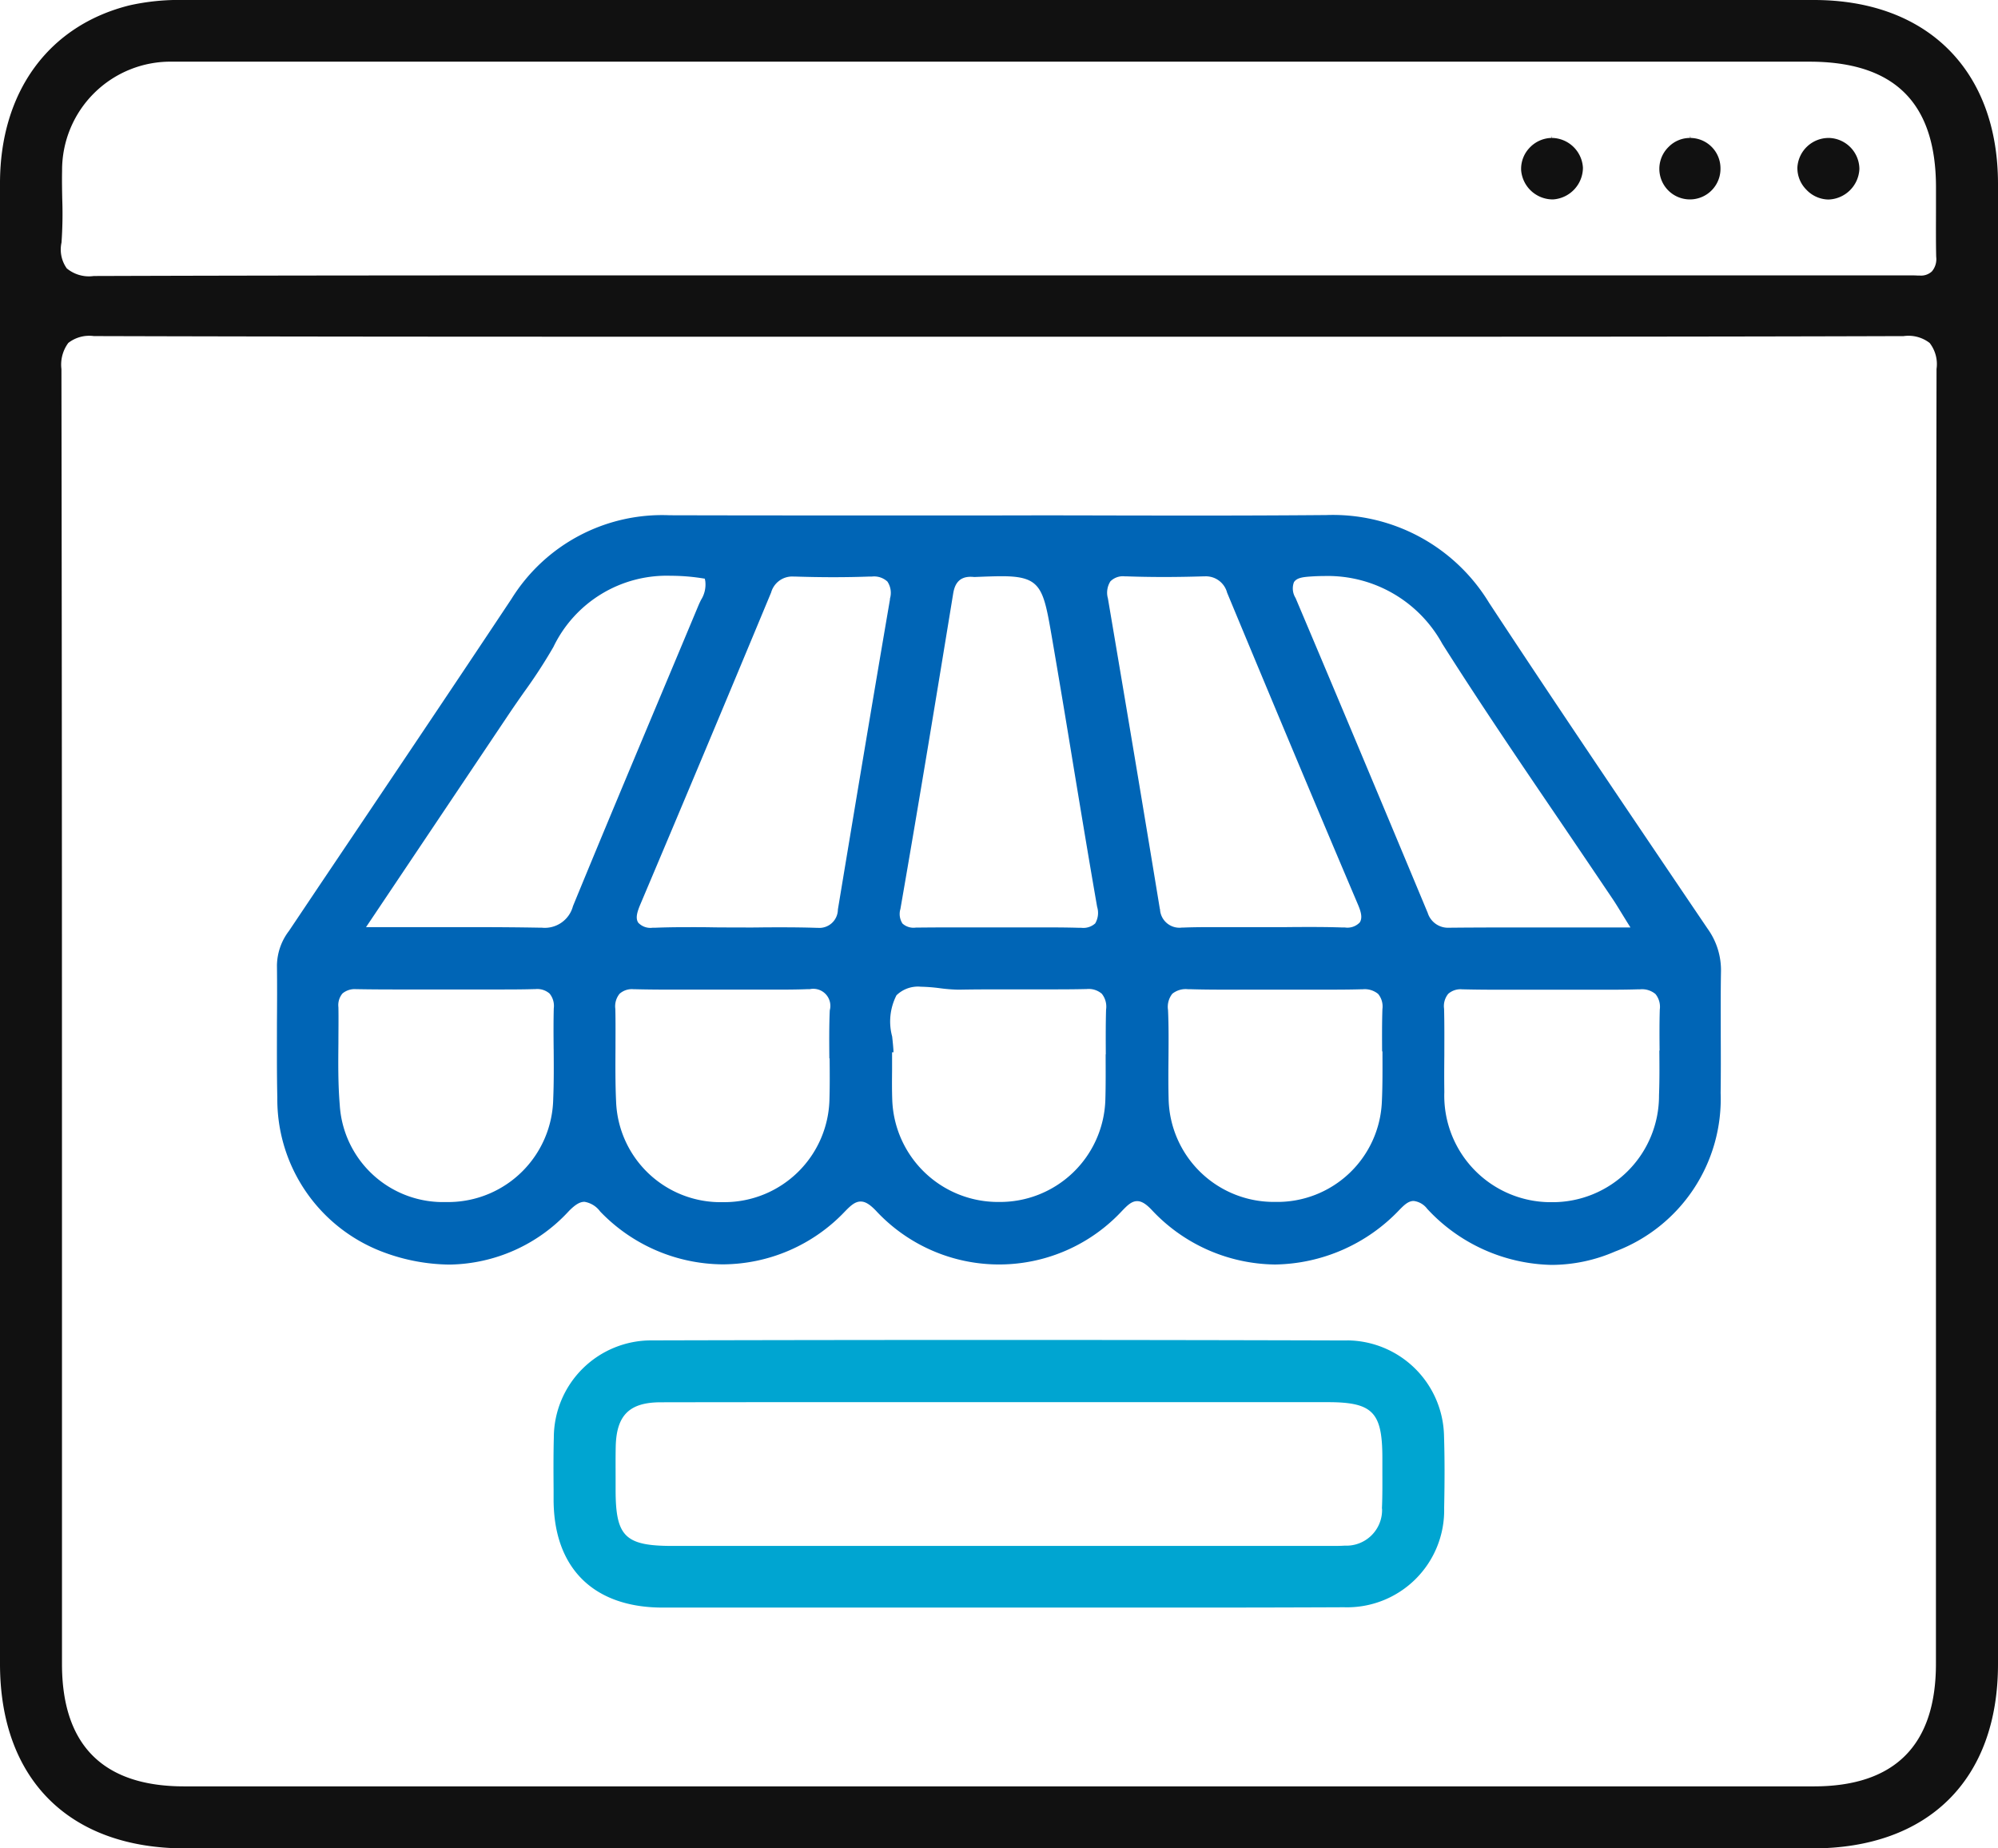 <?xml version="1.0" encoding="UTF-8"?>
<svg xmlns="http://www.w3.org/2000/svg" xmlns:xlink="http://www.w3.org/1999/xlink" width="80" height="74" viewBox="0 0 80 74">
  <defs>
    <clipPath id="clip-path">
      <rect id="Rectangle_2162" data-name="Rectangle 2162" width="80" height="74" transform="translate(0 0)" fill="none"></rect>
    </clipPath>
  </defs>
  <g id="Woocommerce_Store_Development_copy" data-name="Woocommerce_Store_Development copy" clip-path="url(#clip-path)">
    <path id="Path_66029" data-name="Path 66029" d="M72.626,0Q57.049,0,41.47,0H7.383A9.129,9.129,0,0,0,5.191.213C1.943,1.02,0,3.684,0,7.34Q0,36.975,0,66.61C0,71.237,2.775,74,7.418,74H72.568C77.219,74,80,71.241,80,66.622Q80,36.986,80,7.351C79.995,2.819,77.171,0,72.626,0M2.463,9.712a16.521,16.521,0,0,0,.029-1.757c-.007-.371-.014-.742-.006-1.112A4.341,4.341,0,0,1,6.9,2.469q.139,0,.278,0H72.442c3.412,0,5.073,1.644,5.075,5.027,0,.285,0,.569,0,.854,0,.633-.007,1.287.008,1.93a.76.76,0,0,1-.171.585.638.638,0,0,1-.482.167l-.088,0c-.084-.006-.167-.007-.251-.007s-.161,0-.242,0-.164,0-.247,0H25.171c-6.334,0-13.828,0-21.4.025H3.754a1.388,1.388,0,0,1-1.08-.305,1.3,1.3,0,0,1-.211-1.034m75.052,46.77V66.609c0,3.256-1.645,4.907-4.89,4.908H7.376c-3.247,0-4.894-1.65-4.894-4.9v-10.3c0-13.615,0-27.694-.022-41.54a1.459,1.459,0,0,1,.275-1.048,1.366,1.366,0,0,1,1.022-.274c7.622.022,15.16.025,21.532.025H54.732c6.366,0,13.9,0,21.488-.024a1.389,1.389,0,0,1,1.043.274,1.379,1.379,0,0,1,.276,1.042c-.025,13.906-.024,28.044-.023,41.717" transform="translate(0 0)" fill="#111"></path>
    <path id="Path_66030" data-name="Path 66030" d="M67.452,35.919c-2.605-3.854-5.3-7.838-7.9-11.792a7.317,7.317,0,0,0-6.536-3.509h-.092q-2.619.021-5.237.019-1.94,0-3.88-.005t-3.88,0l-3.873,0-3.982,0q-2.664,0-5.329-.007a7.1,7.1,0,0,0-6.334,3.351c-2.546,3.831-5.157,7.71-7.682,11.462L11.5,37.268a2.326,2.326,0,0,0-.48,1.379c.009.763.006,1.526,0,2.289,0,.985-.008,2,.015,3.005a6.53,6.53,0,0,0,4.285,6.2,7.739,7.739,0,0,0,2.605.483,6.613,6.613,0,0,0,4.789-2.148c.257-.259.437-.365.619-.365a.972.972,0,0,1,.628.387,6.859,6.859,0,0,0,4.912,2.117A6.777,6.777,0,0,0,33.76,48.5c.228-.235.407-.4.632-.4.182,0,.358.105.608.363a6.723,6.723,0,0,0,9.862.007c.2-.207.375-.386.6-.386.172,0,.344.1.577.344a6.855,6.855,0,0,0,4.942,2.193,7,7,0,0,0,4.981-2.186c.181-.184.352-.358.573-.358a.8.8,0,0,1,.543.317,6.973,6.973,0,0,0,4.981,2.243A6.411,6.411,0,0,0,64.6,50.1a6.524,6.524,0,0,0,4.225-6.347c.011-.774.008-1.547.005-2.321,0-.823-.006-1.673.009-2.511a2.841,2.841,0,0,0-.53-1.736Zm-31.467.46c.776-4.463,1.5-8.881,2.111-12.616.047-.289.17-.674.694-.674a1.26,1.26,0,0,1,.133.007h.058c.434-.017.774-.03,1.061-.03,1.585,0,1.665.47,2.007,2.447q.435,2.531.848,5.065c.31,1.876.631,3.818.963,5.723a.827.827,0,0,1-.077.664.707.707,0,0,1-.558.176l-.086,0c-.452-.013-.9-.016-1.356-.016-.317,0-.635,0-.952,0s-.637,0-.955,0h-.9l-.919,0q-.676,0-1.352.007h-.1a.661.661,0,0,1-.538-.161.7.7,0,0,1-.078-.6M22.1,42c.005.653.01,1.327-.018,1.991a4.21,4.21,0,0,1-4.124,4.129l-.166,0a4.14,4.14,0,0,1-4.258-3.9c-.069-.823-.061-1.662-.053-2.474,0-.475.009-.951,0-1.426a.724.724,0,0,1,.163-.55.763.763,0,0,1,.549-.172h.036c.525.009,1.051.012,1.576.012l1.029,0,1.03,0c.348,0,.675,0,1,0s.653,0,.979,0c.489,0,.979,0,1.468-.014h.052a.751.751,0,0,1,.573.178.778.778,0,0,1,.168.593c-.014.541-.01,1.093-.005,1.626m.771-5.709a1.166,1.166,0,0,1-1.242.853h-.056c-.858-.016-1.765-.023-2.939-.023l-1.822,0q-.96,0-1.959,0h-.265l.147-.218,1.64-2.446,3.975-5.927c.183-.272.371-.54.559-.809a20.738,20.738,0,0,0,1.181-1.815,5.033,5.033,0,0,1,4.7-2.851,8.191,8.191,0,0,1,1.263.1l.1.016.019.1a1.149,1.149,0,0,1-.171.75c-.031.063-.062.125-.089.188q-.785,1.878-1.573,3.754c-1.143,2.724-2.326,5.543-3.467,8.322M33.149,42.37c.005.526.009,1.07-.006,1.606a4.212,4.212,0,0,1-4.215,4.149h-.065A4.184,4.184,0,0,1,24.6,44.108c-.034-.716-.029-1.445-.025-2.15,0-.523.006-1.046-.006-1.568a.792.792,0,0,1,.171-.609A.741.741,0,0,1,25.3,39.6h.05c.5.012,1,.016,1.5.016l1.021,0c.341,0,.682,0,1.023,0s.67,0,.992,0,.641,0,.962,0c.469,0,.938,0,1.407-.018l.1,0a.683.683,0,0,1,.8.847c-.028.638-.022,1.29-.017,1.921M35.568,23.98c-.718,4.19-1.426,8.437-2.088,12.43a.742.742,0,0,1-.815.732h-.058c-.457-.015-.914-.02-1.372-.02-.314,0-.629,0-.944.005s-.631,0-.947,0-.637,0-.951-.006-.625-.005-.938-.005c-.5,0-.9.007-1.278.022l-.111,0a.669.669,0,0,1-.578-.2c-.117-.175-.054-.413.085-.741,1.641-3.876,3.353-7.957,5.234-12.48a.876.876,0,0,1,.9-.638h.058c.528.017,1.044.026,1.534.026s.978-.009,1.443-.026c.036,0,.071,0,.1,0a.788.788,0,0,1,.62.2.813.813,0,0,1,.1.694m8.639,18.237c0,.6.007,1.22-.012,1.83a4.22,4.22,0,0,1-4.267,4.077h0a4.236,4.236,0,0,1-4.265-4.084c-.015-.406-.011-.817-.007-1.215,0-.185,0-.37,0-.554v-.14h.058c-.009-.2-.032-.419-.055-.631a2.3,2.3,0,0,1,.173-1.65A1.23,1.23,0,0,1,36.8,39.5a6.776,6.776,0,0,1,.766.06,6.574,6.574,0,0,0,.731.058h.045c.521-.01,1.044-.012,1.566-.012l.959,0,.958,0c.521,0,1.042,0,1.563-.012h.045a.806.806,0,0,1,.613.186.825.825,0,0,1,.172.638c-.017.6-.014,1.2-.011,1.791m2.164-5.824c-.593-3.614-1.234-7.448-2.079-12.431a.843.843,0,0,1,.1-.683.706.706,0,0,1,.576-.2h.075c.477.017.976.026,1.484.026s1.038-.009,1.586-.026h.052a.879.879,0,0,1,.9.655c2.037,4.9,3.7,8.864,5.236,12.478.113.265.2.535.073.724a.683.683,0,0,1-.595.2h-.107c-.43-.015-.859-.019-1.289-.019q-.469,0-.939.005c-.314,0-.627,0-.941,0s-.615,0-.922,0-.614,0-.921,0c-.442,0-.885,0-1.326.017h-.07a.779.779,0,0,1-.887-.747m8.908,5.7c0,.662.008,1.345-.024,2.018a4.188,4.188,0,0,1-4.26,4.013h-.069a4.21,4.21,0,0,1-4.21-4.153c-.014-.53-.01-1.067-.005-1.587.005-.637.011-1.3-.018-1.94a.847.847,0,0,1,.171-.653A.856.856,0,0,1,47.5,39.6h.1c.468.014.936.017,1.4.017l.978,0c.326,0,.653,0,.979,0s.661,0,.991,0l1,0c.488,0,.976,0,1.463-.014h.075a.846.846,0,0,1,.626.186.786.786,0,0,1,.171.605c-.019.565-.015,1.142-.012,1.7m1.815-5.576c-2.031-4.871-3.709-8.868-5.281-12.582a.716.716,0,0,1-.065-.63c.109-.176.353-.207.661-.228.185-.013.367-.02.545-.02a5.233,5.233,0,0,1,4.736,2.715c1.528,2.413,3.162,4.818,4.743,7.143q1.038,1.53,2.072,3.064c.111.164.214.333.345.547l.238.386.134.214h-3.9c-1.129,0-2.238,0-3.346.011h-.012a.852.852,0,0,1-.867-.619m9.282,5.536c.005.585.01,1.191-.013,1.787a4.262,4.262,0,0,1-4.3,4.284H62a4.264,4.264,0,0,1-4.238-4.409c-.007-.49-.005-.98,0-1.47,0-.612.006-1.244-.01-1.864a.775.775,0,0,1,.168-.6.748.748,0,0,1,.567-.178h.05c.5.012,1,.015,1.5.015q.509,0,1.017,0l1.018,0c.351,0,.679,0,1.007,0s.655,0,.982,0c.486,0,.972,0,1.457-.016H65.6a.837.837,0,0,1,.615.188.809.809,0,0,1,.174.621c-.017.546-.013,1.1-.008,1.642" transform="translate(0.069 0.003)" fill="#0065b6"></path>
    <path id="Path_66031" data-name="Path 66031" d="M53.811,53.658q-7.031-.021-14.06-.021-6.9,0-13.8.018a3.9,3.9,0,0,0-3.914,3.893c-.018.69-.014,1.394-.009,2.074l0,.43c.014,2.725,1.6,4.292,4.349,4.3q2.731,0,5.461,0h8.81l3.573,0,3.581,0q2.936,0,5.875-.013a3.886,3.886,0,0,0,4.009-3.977c.023-1.15.021-2.036-.005-2.873a3.906,3.906,0,0,0-3.872-3.834M55.2,60.392a1.429,1.429,0,0,1-1.494,1.48c-.157.01-.313.012-.47.012H26.794c-1.9,0-2.279-.374-2.283-2.223l0-.466c0-.433-.005-.867.005-1.3.031-1.249.551-1.76,1.8-1.762q3.094-.006,6.19-.005H53.021c1.8,0,2.188.394,2.191,2.217l0,.48c0,.514.007,1.045-.018,1.568" transform="translate(0.138 0.007)" fill="#00a5d1"></path>
    <path id="Path_66032" data-name="Path 66032" d="M72.793,5.522h-.034a1.253,1.253,0,0,0-1.241,1.172,1.221,1.221,0,0,0,.353.893,1.243,1.243,0,0,0,.886.4A1.28,1.28,0,0,0,74,6.762a1.253,1.253,0,0,0-1.2-1.24" transform="translate(0.45 0.001)" fill="#111"></path>
    <path id="Path_66033" data-name="Path 66033" d="M61.752,5.452l-.006.069a1.242,1.242,0,0,0-.888.4,1.218,1.218,0,0,0-.332.9,1.271,1.271,0,0,0,1.23,1.161h.055A1.28,1.28,0,0,0,63,6.715a1.264,1.264,0,0,0-1.243-1.194V5.453h-.006" transform="translate(0.381 0.001)" fill="#111"></path>
    <path id="Path_66034" data-name="Path 66034" d="M67.257,5.522a1.194,1.194,0,0,0-.864.362,1.224,1.224,0,1,0,2.08.857,1.213,1.213,0,0,0-1.2-1.219l-.008-.069h-.007Z" transform="translate(0.415 0.001)" fill="#111"></path>
  </g>
</svg>
